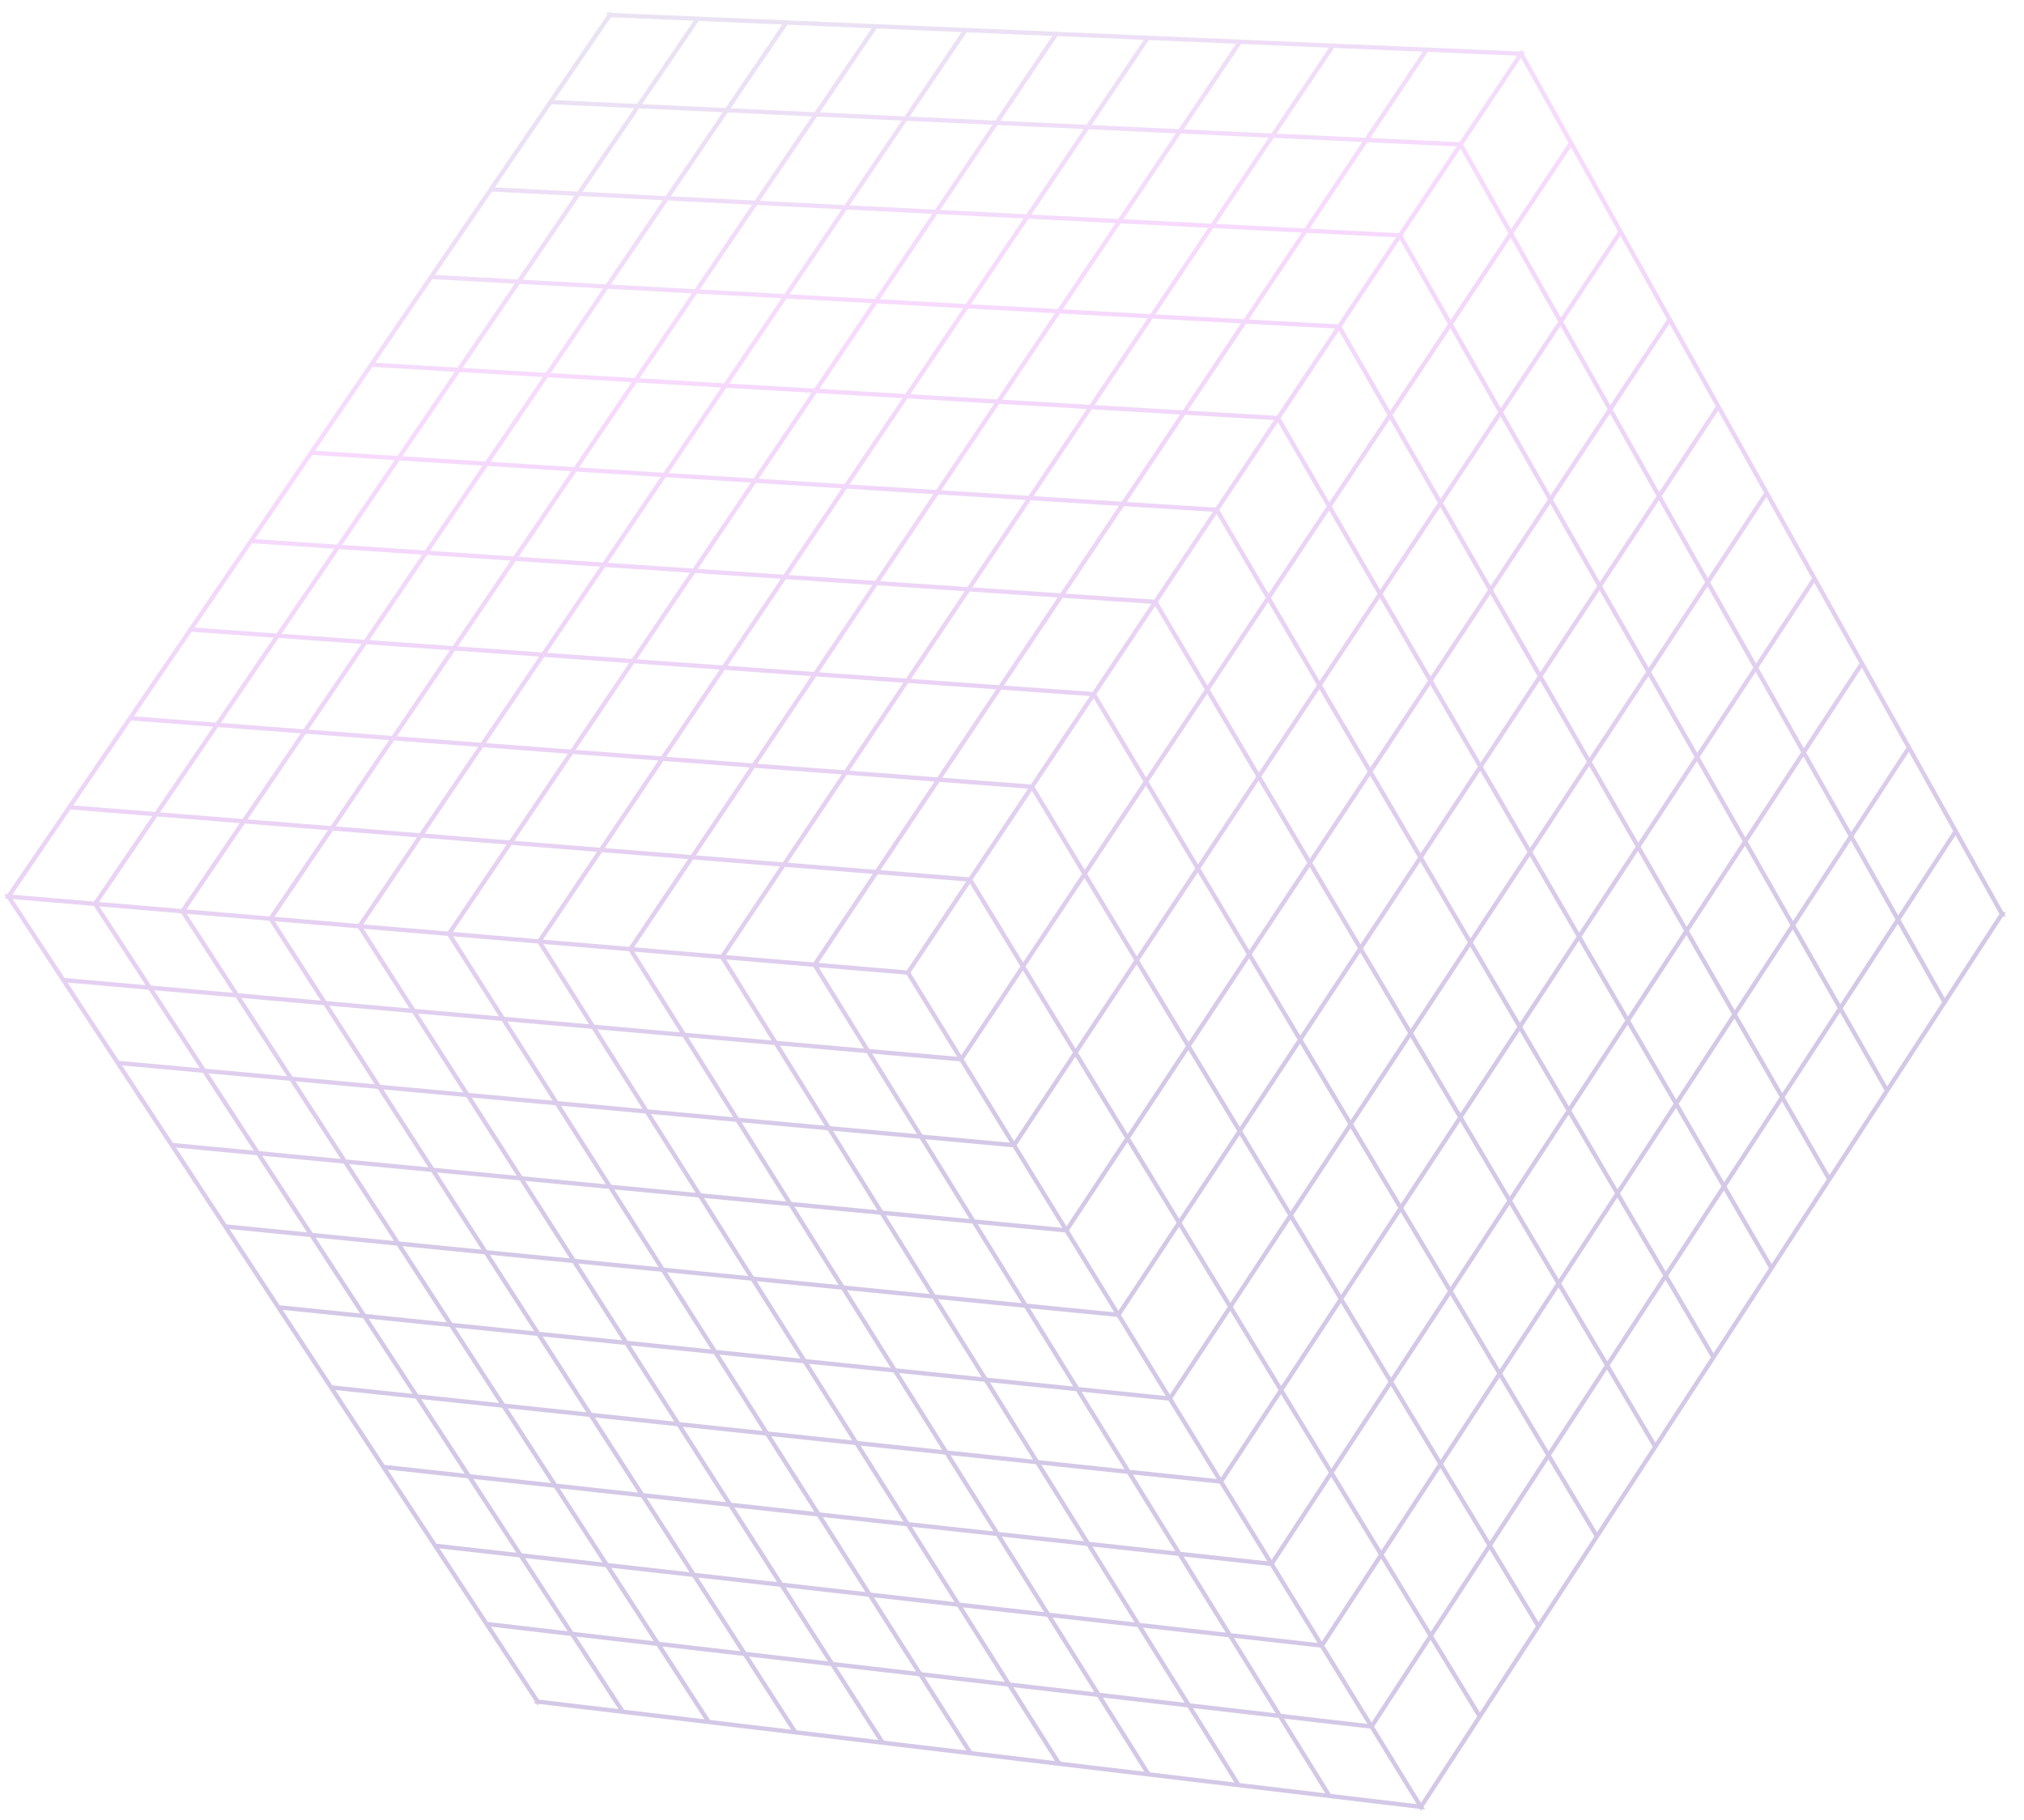 <svg width="109" height="98" viewBox="0 0 109 98" fill="none" xmlns="http://www.w3.org/2000/svg">
<path id="Vector" opacity="0.4" d="M61.892 95.677L65.323 96.086L66.933 96.278L71.702 96.846L73.837 97.101L76.453 97.413L76.52 97.523L76.581 97.428L76.749 97.448L76.661 97.306L79.79 92.498L82.847 87.8L82.909 87.703L85.83 83.216L85.997 82.959L86.06 82.862L89.202 78.033L90.838 75.52L92.336 73.219L95.397 68.519L95.438 68.455L95.605 68.198L98.626 63.556L98.654 63.512L98.721 63.41L99.552 62.133L101.762 58.737L104.862 53.976L104.929 53.872L106.425 51.573L107.876 49.344L108.023 49.356L107.952 49.228L108.02 49.123L107.887 49.112L106.025 45.781L105.53 44.894L105.413 44.685L105.394 44.651L102.878 40.152L102.859 40.117L102.51 39.492L100.28 35.502L97.853 31.159L95.344 26.67L95.295 26.582L95.275 26.546L92.548 21.668L89.989 17.089L88.895 15.132L87.284 12.248L85.277 8.657L84.814 7.829L84.769 7.748L84.619 7.479L82.058 2.897L82.133 2.784L81.992 2.778L81.93 2.668L81.86 2.772L77.045 2.568L76.918 2.562L76.628 2.55L76.582 2.548L71.839 2.348L69.226 2.236L66.991 2.141L66.848 2.135L66.767 2.131L66.718 2.129L66.572 2.123L61.829 1.923L56.825 1.709L56.678 1.703L52.212 1.514L51.822 1.497L51.79 1.496L47.092 1.297L42.558 1.105L37.788 0.902L37.734 0.9L37.642 0.896L32.909 0.695L32.847 0.593L32.781 0.69L32.63 0.684L32.703 0.805L31.294 2.869L29.609 5.339L26.376 10.078L23.224 14.697L23.16 14.792L23.119 14.852L23.006 15.016L22.941 15.112L19.902 19.569L17.709 22.783L16.765 24.166L16.691 24.273L16.549 24.482L15.618 25.846L13.429 29.056L10.268 33.688L10.15 33.861L10.125 33.897L6.863 38.678L6.794 38.78L3.595 43.47L0.396 48.159L0.225 48.145L0.314 48.279L0.246 48.38L0.388 48.392L1.665 50.334L3.269 52.776L6.2 57.237L6.21 57.252L6.339 57.448L7.887 59.804L9.181 61.772L9.884 62.842L12.064 66.158L14.335 69.613L14.76 70.26L14.827 70.362L14.852 70.4L14.951 70.551L14.991 70.611L16.608 73.07L17.762 74.825L20.576 79.106L20.642 79.208L23.201 83.1L23.926 84.203L26.01 87.374L26.064 87.456L26.375 87.929L28.811 91.636L28.749 91.73L28.883 91.745L28.95 91.848L29.008 91.76L33.775 92.328L37.968 92.828L38.211 92.857L38.403 92.88L42.189 93.33L42.764 93.399L47.764 93.994L50.237 94.289L52.2 94.523L56.842 95.077L56.903 95.084L57.272 95.128L60.382 95.498L61.892 95.677ZM20.877 79.139L23.955 79.476L25.19 79.611L27.067 82.485L27.808 83.619L23.502 83.134L20.877 79.139ZM15.224 70.541L18.002 70.825L19.554 70.984L22.219 75.063L17.897 74.606L15.224 70.541ZM6.571 57.376L10.926 57.775L13.664 61.965L9.316 61.551L6.571 57.376ZM7.062 38.8L11.476 39.136L8.35 43.727L3.943 43.374L7.062 38.8ZM13.576 29.254L18.002 29.552L17.351 30.508L14.894 34.115L14.424 34.082L10.475 33.798L13.576 29.254ZM23.279 15.031L27.721 15.274L24.642 19.797L20.949 19.579L20.207 19.535L23.279 15.031ZM32.901 0.928L37.359 1.116L34.309 5.598L29.857 5.39L32.901 0.928ZM66.566 2.355L65.558 3.856L63.477 6.954L58.789 6.736L61.872 2.157L66.566 2.355ZM71.573 2.569L69.348 5.888L68.477 7.187L67.03 7.12L63.749 6.967L66.839 2.367L71.573 2.569ZM84.474 7.698L81.376 12.35L80.476 10.754L78.798 7.781L81.17 4.227L81.912 3.115L84.474 7.698ZM89.91 17.426L92.403 21.887L89.357 26.497L86.849 22.049L88.526 19.517L89.91 17.426ZM102.799 40.488L105.186 44.758L102.223 49.298L99.821 45.042L102.799 40.488ZM107.679 49.219L104.732 53.747L102.352 49.527L102.618 49.12L105.314 44.987L107.679 49.219ZM98.524 63.285L96.113 59.09L98.462 55.491L99.094 54.523L101.489 58.729L98.524 63.285ZM95.408 68.073L93.405 64.623L92.981 63.892L94.883 60.976L95.97 59.31L98.381 63.505L95.408 68.073ZM61.924 95.447L59.395 91.42L63.956 91.949L66.478 95.99L61.924 95.447ZM38.238 92.626L35.67 88.671L40.04 89.177L41.353 91.212L42.6 93.145L38.238 92.626ZM33.61 92.075L31.037 88.135L31.987 88.245L35.369 88.636L36.168 89.866L37.936 92.59L33.61 92.075ZM9.479 61.8L13.827 62.214L16.539 66.368L12.199 65.938L9.479 61.8ZM6.408 57.127L3.64 52.914L8.004 53.3L8.102 53.45L10.764 57.527L6.408 57.127ZM10.323 34.02L14.742 34.338L13.401 36.308L11.627 38.914L9.272 38.735L7.213 38.579L10.323 34.02ZM29.703 5.615L34.156 5.823L31.915 9.114L31.096 10.318L30.137 10.269L26.649 10.092L29.703 5.615ZM61.598 2.145L60.471 3.82L58.516 6.724L56.829 6.645L53.87 6.508L56.946 1.947L61.598 2.145ZM95.002 26.536L91.974 31.134L89.486 26.725L92.531 22.116L95.002 26.536ZM104.589 53.968L101.633 58.509L99.237 54.302L102.208 49.748L104.589 53.968ZM66.775 96.025L64.253 91.984L64.929 92.062L68.855 92.517L71.368 96.572L66.775 96.025ZM54.116 90.575L49.631 90.055L47.063 86.022L51.557 86.527L51.698 86.75L54.116 90.575ZM18.271 29.57L22.733 29.869L19.761 34.246L19.62 34.453L19.235 34.426L15.163 34.135L18.271 29.57ZM8.3 53.326L12.702 53.714L14.585 56.615L15.457 57.958L11.061 57.554L8.3 53.326ZM21.52 24.796L25.989 25.078L24.894 26.69L22.885 29.647L18.423 29.347L21.52 24.796ZM24.761 20.037L29.235 20.3L27.723 22.526L26.141 24.854L21.672 24.573L24.761 20.037ZM31.215 10.556L35.701 10.783L32.626 15.311L31.34 15.24L28.145 15.065L31.215 10.556ZM53.444 6.721L50.359 11.292L45.757 11.059L48.837 6.505L53.444 6.721ZM68.326 7.413L67.465 8.695L65.219 12.044L60.498 11.806L63.597 7.192L68.326 7.413ZM84.042 17.552L86.576 22.039L83.504 26.678L83.133 26.029L80.954 22.204L84.042 17.552ZM94.424 35.952L91.403 40.548L89.251 36.771L88.921 36.192L91.958 31.582L94.424 35.952ZM96.996 40.511L93.992 45.094L93.781 44.724L91.532 40.776L94.553 36.18L96.996 40.511ZM99.548 45.034L96.559 49.603L94.121 45.322L97.125 40.74L99.548 45.034ZM64.096 91.731L61.552 87.653L66.165 88.172L68.699 92.265L64.096 91.731ZM49.332 90.02L44.885 89.505L42.311 85.487L46.765 85.988L47.618 87.327L49.332 90.02ZM39.877 88.924L35.506 88.418L32.917 84.429L37.295 84.922L39.098 87.717L39.877 88.924ZM11.744 39.156L16.195 39.494L13.891 42.888L13.063 44.106L11.631 43.991L8.617 43.749L11.744 39.156ZM38.921 6.045L35.853 10.558L33.043 10.416L31.368 10.331L34.429 5.836L38.921 6.045ZM86.704 22.268L89.212 26.716L86.158 31.341L83.633 26.906L84.82 25.112L86.704 22.268ZM89.341 26.944L91.829 31.354L88.792 35.964L86.82 32.503L86.287 31.569L88.284 28.545L89.341 26.944ZM89.708 68.481L87.242 64.276L88.754 61.964L90.258 59.666L92.707 63.885L89.708 68.481ZM73.867 92.762L71.32 88.622L74.381 83.942L76.911 88.095L73.867 92.762ZM70.104 12.524L68.658 14.687L66.983 17.192L62.224 16.931L65.34 12.282L70.104 12.524ZM61.099 87.368L56.526 86.852L53.952 82.754L57.38 83.127L58.534 83.253L60.686 86.706L61.099 87.368ZM42.149 85.235L39.551 81.18L42.899 81.546L44.015 81.668L45.112 83.392L46.605 85.736L42.149 85.235ZM29.506 20.316L34.019 20.581L30.917 25.156L26.412 24.871L29.506 20.316ZM50.207 11.517L49.137 13.102L47.111 16.103L46.632 16.077L42.514 15.852L45.605 11.284L50.207 11.517ZM60.075 12.017L58.655 14.129L56.965 16.642L52.289 16.387L55.392 11.78L60.075 12.017ZM83.359 26.897L80.277 31.551L77.712 27.089L78.749 25.526L80.809 22.422L83.359 26.897ZM86.143 31.787L88.648 36.183L85.599 40.808L83.08 36.425L86.143 31.787ZM71.185 88.403L68.616 84.225L71.694 79.53L74.246 83.722L71.185 88.403ZM10.056 49.21L13.47 49.498L14.4 49.577L14.505 49.586L17.278 53.885L12.837 53.492L10.056 49.21ZM13.331 44.127L16.463 39.515L20.954 39.855L20.06 41.173L17.814 44.486L17.543 44.464L13.331 44.127ZM27.774 30.209L32.315 30.516L30.303 33.488L29.187 35.137L24.652 34.813L27.774 30.209ZM60.347 12.03L65.068 12.269L64.011 13.846L61.953 16.916L57.236 16.657L60.347 12.03ZM44.153 81.449L41.539 77.343L44.388 77.644L46.052 77.82L47.082 79.45L48.658 81.941L44.153 81.449ZM32.036 76.337L33.679 76.511L36.471 76.807L39.092 80.896L34.665 80.413L32.036 76.337ZM46.959 16.327L44.99 19.245L43.854 20.928L39.486 20.671L39.264 20.658L42.362 16.077L46.959 16.327ZM85.586 41.252L88.084 45.597L85.045 50.221L84.817 49.828L82.531 45.89L83.791 43.977L85.586 41.252ZM14.799 49.611L19.147 49.979L19.287 49.991L22.054 54.307L17.573 53.911L14.799 49.611ZM72.106 17.809L74.718 22.352L71.592 27.049L68.963 22.52L69.035 22.412L70.532 20.169L72.106 17.809ZM77.567 27.307L80.132 31.769L77.042 36.435L74.459 31.988L75.739 30.059L77.567 27.307ZM65.975 79.93L65.894 79.798L65.89 79.791L68.985 75.082L71.56 79.309L68.481 84.005L65.975 79.93ZM58.673 83.034L56.083 78.883L59.193 79.213L60.714 79.374L63.294 83.54L58.673 83.034ZM50.742 78.085L46.189 77.601L43.56 73.444L48.122 73.911L50.742 78.085ZM43.703 21.152L40.588 25.766L38.664 25.645L36.004 25.477L39.112 20.882L43.703 21.152ZM80.262 31.995L82.806 36.417L79.731 41.071L78.107 38.271L77.173 36.66L78.529 34.612L80.262 31.995ZM84.902 50.439L81.853 55.078L79.321 50.761L82.387 46.108L84.902 50.439ZM60.853 79.155L58.247 74.948L59.894 75.117L62.931 75.428L62.937 75.438L62.997 75.536L65.528 79.649L60.853 79.155ZM29.306 35.379L33.879 35.707L30.735 40.364L29.718 40.287L26.167 40.018L29.306 35.379ZM63.551 22.321L62.644 23.677L60.409 27.017L55.662 26.718L58.798 22.041L63.551 22.321ZM78.651 59.949L76.103 55.645L79.093 51.107L79.178 50.978L81.71 55.296L78.651 59.949ZM63.139 75.321L66.253 70.596L68.851 74.861L65.755 79.572L63.139 75.321ZM35.853 25.7L40.437 25.989L37.313 30.618L32.735 30.311L35.853 25.7ZM65.665 27.46L68.818 22.736L71.448 27.266L68.312 31.976L66.18 28.338L65.665 27.46ZM24.403 50.424L27.022 50.646L28.832 50.8L28.9 50.805L28.971 50.811L29.557 51.737L31.722 55.16L27.162 54.758L24.403 50.424ZM30.853 40.606L35.46 40.956L33.032 44.564L32.3 45.65L32.173 45.64L27.7 45.281L30.853 40.606ZM40.707 26.006L45.332 26.298L42.201 30.948L37.583 30.636L40.707 26.006ZM50.267 26.611L47.13 31.279L46.202 31.216L42.47 30.966L45.602 26.315L50.267 26.611ZM65.52 27.676L68.168 32.192L65.023 36.919L62.358 32.416L62.39 32.37L62.429 32.311L65.022 28.424L65.52 27.676ZM74.184 31.98L71.066 36.676L68.444 32.2L70.878 28.543L71.578 27.491L74.184 31.98ZM76.898 36.653L73.797 41.334L71.198 36.9L74.315 32.205L76.898 36.653ZM82.256 45.883L79.19 50.536L78.874 49.997L76.637 46.179L78.906 42.743L79.718 41.514L82.256 45.883ZM72.601 60.537L69.506 65.233L66.903 60.915L70.013 56.207L72.601 60.537ZM47.965 73.661L43.402 73.194L40.749 68.998L45.319 69.45L45.515 69.762L47.965 73.661ZM24.386 50.19L27.55 45.502L32.151 45.871L28.981 50.579L24.386 50.19ZM55.243 26.924L55.06 27.197L52.099 31.614L49.28 31.424L47.399 31.297L50.537 26.628L55.243 26.924ZM32.92 63.804L30.211 59.548L32.829 59.788L34.762 59.966L36.822 63.224L37.463 64.237L32.92 63.804ZM35.728 40.977L40.376 41.33L37.831 45.118L37.209 46.043L33.035 45.709L32.567 45.672L35.728 40.977ZM54.646 35.633L53.798 36.901L49.062 36.562L52.218 31.855L56.96 32.174L54.646 35.633ZM42.788 64.979L47.41 65.42L50.071 69.686L45.457 69.23L42.788 64.979ZM51.949 31.837L48.795 36.542L44.101 36.206L47.249 31.52L51.949 31.837ZM39.938 60.442L42.521 60.68L44.57 60.868L45.585 62.494L47.255 65.172L42.631 64.731L39.938 60.442ZM40.793 41.129L43.952 36.428L48.645 36.765L45.481 41.483L42.211 41.236L40.793 41.129ZM52.81 38.377L50.478 41.864L45.748 41.504L48.913 36.784L53.649 37.123L52.81 38.377ZM58.898 37.601L61.579 42.09L58.414 46.846L57.196 44.826L55.715 42.37L58.104 38.79L58.898 37.601ZM55.369 42.468L52.182 47.245L47.416 46.862L50.597 42.106L55.369 42.468ZM57.209 66.122L52.504 65.673L49.826 61.35L54.541 61.784L54.606 61.89L55.211 62.872L57.209 66.122ZM41.997 56.301L46.681 56.715L49.382 61.076L44.707 60.647L41.997 56.301ZM50.33 42.086L47.691 46.031L47.149 46.841L42.424 46.462L45.599 41.726L50.33 42.086ZM52.034 47.467L48.836 52.258L44.076 51.855L47.268 47.084L52.034 47.467ZM49.673 61.102L46.971 56.74L51.696 57.157L54.389 61.536L49.673 61.102ZM44.091 52.09L45.768 52.232L48.826 52.49L51.544 56.91L46.818 56.493L44.091 52.09ZM51.769 56.83L49.033 52.382L51.799 48.238L52.236 47.584L54.954 52.044L51.769 56.83ZM42.276 46.683L47.001 47.062L45.092 49.916L43.81 51.833L43.709 51.824L43.648 51.819L39.092 51.434L42.276 46.683ZM42.322 51.941L43.703 52.057L43.801 52.065L46.528 56.468L41.843 56.054L39.107 51.669L42.322 51.941ZM51.986 57.183L51.904 57.049L54.779 52.728L55.088 52.264L57.78 56.686L54.614 61.457L51.986 57.183ZM57.923 56.471L55.23 52.05L58.404 47.282L61.08 51.717L57.923 56.471ZM55.097 51.83L54.855 51.434L52.379 47.369L52.448 47.267L55.572 42.584L58.271 47.061L55.097 51.83ZM61.223 51.502L58.547 47.067L60.534 44.082L61.712 42.312L64.371 46.761L61.223 51.502ZM40.644 41.351L45.332 41.705L42.158 46.441L38.404 46.139L37.475 46.065L40.644 41.351ZM37.327 46.286L42.01 46.662L38.826 51.412L34.149 51.015L37.327 46.286ZM47.548 65.2L44.862 60.895L49.535 61.323L50.183 62.369L52.212 65.645L47.548 65.2ZM52.658 65.921L57.108 66.346L57.362 66.37L60.005 70.67L55.31 70.206L52.658 65.921ZM54.819 61.789L54.749 61.676L55.269 60.892L57.914 56.906L60.584 61.289L57.435 66.043L54.819 61.789ZM60.727 61.074L58.057 56.691L59.753 54.137L61.213 51.938L63.865 56.333L60.727 61.074ZM37.064 55.866L39.68 56.097L41.706 56.276L44.415 60.62L39.782 60.194L37.064 55.866ZM64.008 56.117L61.356 51.723L63.746 48.124L64.504 46.983L67.137 51.391L64.008 56.117ZM64.647 46.767L67.058 43.134L67.784 42.042L70.401 46.466L67.28 51.175L64.647 46.767ZM64.514 46.545L61.855 42.096L65.011 37.357L67.652 41.819L64.514 46.545ZM34.165 51.25L38.678 51.633L38.816 51.644L41.552 56.029L36.908 55.619L34.165 51.25ZM50.364 69.715L47.703 65.448L48.169 65.492L52.366 65.893L55.018 70.177L50.364 69.715ZM60.231 70.592L57.653 66.398L57.574 66.269L57.57 66.262L58.219 65.282L60.718 61.509L63.363 65.851L60.231 70.592ZM63.505 65.635L60.861 61.294L61.059 60.994L63.998 56.554L66.627 60.91L63.505 65.635ZM70.544 46.249L67.927 41.825L71.054 37.117L73.654 41.551L70.544 46.249ZM64.879 37.134L61.723 41.874L59.732 38.541L59.042 37.386L59.08 37.329L59.112 37.281L62.215 32.632L64.879 37.134ZM58.696 37.484L55.582 42.149L55.535 42.219L55.517 42.246L50.745 41.884L53.917 37.142L58.696 37.484ZM32.418 45.893L37.06 46.265L33.884 50.992L33.878 50.992L33.719 50.978L29.247 50.601L32.418 45.893ZM35.055 59.993L39.645 60.415L41.549 63.446L42.338 64.703L37.757 64.265L35.055 59.993ZM69.88 55.985L66.769 60.694L65.308 58.272L64.141 56.339L66.875 52.21L67.27 51.614L69.88 55.985ZM70.922 36.893L67.795 41.603L67.574 41.229L65.155 37.141L68.299 32.416L70.922 36.893ZM31.582 51.032L33.874 51.225L35.88 54.42L36.616 55.593L32.014 55.186L29.263 50.836L31.582 51.032ZM36.772 55.84L39.49 60.167L34.898 59.745L32.171 55.433L36.772 55.84ZM50.519 69.964L53.823 70.292L55.172 70.426L57.8 74.668L53.157 74.193L50.519 69.964ZM58.093 74.698L55.465 70.455L60.158 70.919L62.778 75.179L58.093 74.698ZM66.261 70.16L63.64 65.856L65.303 63.337L66.76 61.131L69.363 65.449L66.261 70.16ZM73.269 50.853L70.676 46.472L71.902 44.621L73.785 41.775L76.362 46.172L73.269 50.853ZM62.012 32.515L58.844 37.262L56.325 37.081L54.066 36.92L57.229 32.193L62.012 32.515ZM37.914 64.514L42.494 64.951L43.769 66.981L45.163 69.201L40.591 68.749L37.914 64.514ZM48.26 73.691L45.614 69.479L50.226 69.935L52.863 74.163L48.26 73.691ZM60.366 70.811L63.497 66.071L66.119 70.376L63.004 75.102L60.366 70.811ZM67.413 51.398L70.533 46.689L73.126 51.07L70.023 55.768L67.413 51.398ZM79.588 41.288L76.505 45.955L73.929 41.558L77.029 36.878L79.588 41.288ZM60.259 27.241L57.109 31.951L52.367 31.632L55.513 26.941L60.259 27.241ZM46.98 31.502L46.693 31.93L43.833 36.187L39.213 35.856L39.179 35.854L42.32 31.189L46.98 31.502ZM39.029 36.076L43.684 36.409L40.525 41.109L35.877 40.755L39.029 36.076ZM27.319 55.005L31.878 55.407L33.479 57.938L34.605 59.718L30.053 59.3L27.319 55.005ZM75.971 55.422L73.401 51.077L74.147 49.949L76.493 46.396L79.047 50.754L75.971 55.422ZM33.079 64.053L37.62 64.486L39.372 67.257L40.296 68.719L35.764 68.27L33.079 64.053ZM66.395 70.38L69.497 65.671L72.078 69.95L68.993 74.645L66.395 70.38ZM72.744 60.32L70.538 56.63L70.156 55.991L71.549 53.882L73.258 51.294L75.828 55.639L72.744 60.32ZM65.318 27.56L62.161 32.292L57.378 31.97L60.529 27.258L65.318 27.56ZM55.52 26.511L55.393 26.701L50.687 26.404L53.816 21.748L58.528 22.025L55.52 26.511ZM51.726 24.44L50.418 26.387L48.886 26.29L45.752 26.092L48.875 21.456L53.545 21.733L51.726 24.44ZM42.051 31.17L41.614 31.819L38.911 35.834L35.496 35.59L34.297 35.504L37.432 30.859L42.051 31.17ZM38.761 36.057L38.063 37.092L35.61 40.734L31.003 40.384L34.147 35.726L38.761 36.057ZM27.284 45.48L24.12 50.167L23.954 50.153L19.563 49.781L22.721 45.113L27.284 45.48ZM19.581 50.016L24.082 50.397L24.111 50.399L25.746 52.969L26.868 54.732L22.348 54.333L19.581 50.016ZM25.407 59.107L28.215 59.365L29.917 59.521L32.626 63.776L28.124 63.346L25.407 59.107ZM35.923 68.519L40.454 68.968L43.106 73.164L38.583 72.7L35.923 68.519ZM53.312 74.442L57.954 74.918L60.559 79.124L55.926 78.633L53.312 74.442ZM69.853 65.808L69.639 65.454L72.734 60.759L75.299 65.052L72.221 69.733L69.853 65.808ZM48.604 21.44L46.44 24.654L45.482 26.075L40.858 25.783L43.973 21.168L48.604 21.44ZM26.017 40.24L30.585 40.586L27.433 45.259L25.152 45.075L22.871 44.892L26.017 40.24ZM22.506 54.581L27.026 54.98L29.759 59.273L25.248 58.859L22.506 54.581ZM28.284 63.594L28.74 63.638L32.784 64.025L34.692 67.022L35.468 68.24L30.975 67.797L28.284 63.594ZM33.964 72.459L36.823 72.753L38.446 72.919L41.082 77.061L36.608 76.588L33.964 72.459ZM41.379 77.092L38.742 72.95L43.264 73.414L45.893 77.57L41.379 77.092ZM75.441 64.835L72.877 60.543L73.225 60.014L75.96 55.862L78.508 60.167L75.441 64.835ZM65.534 27.237L65.467 27.336L62.194 27.13L60.678 27.034L63.821 22.337L68.615 22.62L65.534 27.237ZM38.842 20.866L36.405 24.468L35.734 25.459L35.68 25.456L31.188 25.173L34.289 20.597L38.842 20.866ZM48.417 73.941L53.018 74.412L55.632 78.602L51.038 78.116L48.417 73.941ZM69.127 74.865L72.212 70.171L74.77 74.412L71.702 79.093L69.127 74.865ZM78.784 60.173L81.359 56.253L81.841 55.52L84.35 59.802L81.308 64.441L78.784 60.173ZM81.984 55.303L83.942 52.324L85.033 50.665L87.524 54.959L84.493 59.584L81.984 55.303ZM82.4 45.665L79.862 41.296L82.936 36.643L85.456 41.026L82.4 45.665ZM59.22 20.993L58.678 21.801L53.966 21.524L57.085 16.882L61.803 17.14L59.22 20.993ZM56.814 16.867L54.303 20.605L53.696 21.509L50.305 21.308L49.026 21.232L52.138 16.612L56.814 16.867ZM31.036 25.396L35.583 25.683L32.465 30.293L31.22 30.209L27.925 29.987L31.036 25.396ZM32.584 30.534L37.163 30.841L35.97 32.609L34.029 35.485L29.456 35.156L32.584 30.534ZM22.454 45.092L19.297 49.758L14.78 49.376L17.931 44.729L22.454 45.092ZM24.781 59.049L25.112 59.08L27.829 63.317L23.366 62.891L20.641 58.669L24.781 59.049ZM31.135 68.046L35.627 68.49L38.287 72.669L33.803 72.209L31.135 68.046ZM33.667 72.429L34.723 74.078L36.311 76.556L31.874 76.086L29.223 71.974L33.667 72.429ZM74.912 74.196L72.354 69.954L75.432 65.274L77.973 69.529L74.912 74.196ZM81.441 64.665L82.928 62.396L84.481 60.027L86.968 64.269L83.944 68.893L81.441 64.665ZM77.437 27.081L74.328 31.763L71.723 27.274L74.848 22.578L77.437 27.081ZM63.701 22.097L58.948 21.817L62.074 17.155L66.833 17.416L63.701 22.097ZM51.867 16.597L49.061 20.762L48.755 21.216L44.124 20.944L47.231 16.342L51.867 16.597ZM29.037 35.359L26.891 38.532L25.899 39.998L24.73 39.909L21.372 39.654L24.502 35.036L29.037 35.359ZM21.222 39.876L25.749 40.219L22.604 44.87L18.081 44.508L21.222 39.876ZM18.416 54.219L22.212 54.555L24.953 58.832L20.481 58.421L17.732 54.158L18.416 54.219ZM23.526 63.14L27.988 63.566L30.02 66.74L30.679 67.768L26.226 67.327L23.526 63.14ZM39.39 80.929L36.769 76.838L41.242 77.311L43.096 80.224L43.855 81.416L39.39 80.929ZM51.195 78.366L53.294 78.588L55.788 78.852L58.377 83.002L53.794 82.503L51.195 78.366ZM58.829 83.285L63.45 83.791L64.591 85.633L66.009 87.92L61.395 87.402L58.829 83.285ZM63.589 83.572L61.008 79.405L65.204 79.848L65.682 79.899L66.519 81.261L68.254 84.082L63.589 83.572ZM77.582 78.62L75.046 74.417L78.106 69.751L80.624 73.967L77.582 78.62ZM75.683 65.24L75.574 65.057L77.886 61.539L78.641 60.39L81.166 64.659L78.116 69.312L75.683 65.24ZM90.69 50.129L87.668 54.74L85.176 50.447L88.214 45.824L90.69 50.129ZM82.95 36.199L80.407 31.777L83.489 27.124L86.014 31.56L82.95 36.199ZM71.904 17.692L68.765 22.396L63.971 22.113L67.104 17.431L71.904 17.692ZM42.091 16.062L39.215 20.314L38.993 20.642L34.441 20.373L37.534 15.812L42.091 16.062ZM26.387 67.576L30.838 68.017L33.052 71.471L33.507 72.179L29.061 71.724L26.387 67.576ZM46.348 77.852L50.9 78.335L53.498 82.47L48.955 81.974L46.348 77.852ZM74.388 83.505L71.836 79.314L74.904 74.634L77.441 78.837L74.388 83.505ZM87.111 64.051L84.624 59.809L85.442 58.561L87.655 55.184L90.127 59.44L87.111 64.051ZM90.27 59.221L87.799 54.966L89.43 52.478L90.821 50.356L93.276 54.625L90.27 59.221ZM93.419 54.406L90.964 50.137L92.121 48.372L93.977 45.542L96.416 49.823L93.419 54.406ZM74.863 22.135L72.251 17.592L72.324 17.482L73.303 16.016L75.385 12.897L77.98 17.453L74.863 22.135ZM30.766 25.379L27.656 29.968L23.154 29.665L26.26 25.095L30.766 25.379ZM18.806 62.691L22.364 63.029L23.23 63.112L25.749 67.017L25.929 67.297L21.513 66.86L18.806 62.691ZM27.341 75.84L31.738 76.305L33.942 79.723L34.365 80.38L29.977 79.9L27.341 75.84ZM78.249 69.534L79.304 67.924L81.298 64.882L83.801 69.111L80.767 73.75L78.249 69.534ZM93.848 45.314L90.834 49.91L90.437 49.22L88.358 45.605L90.44 42.437L91.388 40.995L93.848 45.314ZM91.258 40.767L88.228 45.379L85.73 41.034L88.777 36.411L91.258 40.767ZM80.68 22.195L77.582 26.863L74.993 22.361L78.109 17.68L80.68 22.195ZM72.121 17.366L72.054 17.468L69.051 17.304L67.254 17.206L70.376 12.538L75.182 12.781L72.121 17.366ZM55.12 11.766L53.326 14.43L52.018 16.372L47.382 16.118L50.479 11.53L55.12 11.766ZM42.243 15.838L41.327 15.787L37.686 15.588L40.77 11.04L45.333 11.27L42.243 15.838ZM40.498 11.026L37.795 15.012L37.415 15.573L37.377 15.571L32.897 15.326L35.973 10.797L40.498 11.026ZM32.745 15.55L37.263 15.797L34.17 20.357L31.579 20.205L29.658 20.092L32.745 15.55ZM19.738 34.695L24.233 35.016L21.104 39.634L19.414 39.505L16.614 39.293L19.738 34.695ZM17.664 44.707L14.514 49.353L14.346 49.339L10.037 48.975L13.181 44.349L17.664 44.707ZM12.997 53.74L17.437 54.132L20.185 58.393L15.753 57.985L12.997 53.74ZM18.104 58.435L20.346 58.642L23.069 62.863L18.645 62.442L15.914 58.233L18.104 58.435ZM21.675 67.109L24.888 67.428L26.09 67.547L27.701 70.045L28.764 71.693L24.357 71.242L21.675 67.109ZM24.519 71.493L24.984 71.54L28.925 71.943L31.576 76.055L27.178 75.589L24.519 71.493ZM30.14 80.152L34.528 80.632L34.827 81.096L37.132 84.67L32.753 84.177L30.14 80.152ZM37.432 84.704L34.827 80.664L39.253 81.147L41.85 85.202L37.432 84.704ZM46.903 85.77L44.313 81.7L45.455 81.825L48.817 82.192L50.302 84.542L51.398 86.275L46.903 85.77ZM66.304 87.954L63.744 83.823L68.408 84.332L70.957 88.478L66.304 87.954ZM77.052 87.878L75.266 84.946L74.522 83.726L76.528 80.659L77.574 79.059L80.088 83.226L77.052 87.878ZM80.23 83.009L77.716 78.842L79.124 76.688L80.757 74.19L83.255 78.371L80.23 83.009ZM86.557 73.311L84.076 69.117L87.1 64.494L89.565 68.7L86.557 73.311ZM92.85 63.666L92.809 63.596L90.401 59.447L93.406 54.852L95.84 59.083L92.85 63.666ZM23.003 29.888L27.505 30.191L24.384 34.794L19.889 34.473L23.003 29.888ZM9.62 49.173L9.761 49.185L12.541 53.466L8.138 53.079L5.351 48.812L9.62 49.173ZM49.113 82.225L53.656 82.721L56.229 86.819L51.695 86.309L49.113 82.225ZM83.397 78.153L80.9 73.972L81.571 72.946L83.934 69.335L86.415 73.529L83.397 78.153ZM95.983 58.863L94.372 56.062L93.549 54.632L96.086 50.753L96.545 50.05L98.964 54.295L95.983 58.863ZM99.107 54.075L98.725 53.404L96.689 49.831L98.988 46.316L99.677 45.263L102.079 49.519L99.107 54.075ZM83.914 17.325L80.824 21.977L79.652 19.918L78.254 17.462L81.36 12.796L83.914 17.325ZM78.45 7.883L75.333 12.556L73.715 12.474L70.526 12.312L73.639 7.659L78.45 7.883ZM63.325 7.18L62.261 8.763L60.226 11.792L55.544 11.555L58.637 6.962L63.325 7.18ZM55.272 11.541L50.764 11.312L50.631 11.305L53.717 6.733L58.364 6.949L55.272 11.541ZM48.565 6.493L45.485 11.045L44.404 10.991L40.922 10.815L43.996 6.28L48.565 6.493ZM32.473 15.535L29.897 19.326L29.387 20.076L24.913 19.813L27.992 15.289L32.473 15.535ZM15.011 34.357L19.469 34.676L17.423 37.687L16.346 39.273L11.895 38.934L15.011 34.357ZM8.467 43.97L12.913 44.327L12.404 45.077L9.77 48.952L5.331 48.577L8.467 43.97ZM15.618 58.206L16.012 58.814L18.348 62.413L13.962 61.993L11.223 57.802L15.618 58.206ZM14.125 62.242L15.791 62.402L18.509 62.662L21.215 66.83L16.837 66.397L14.125 62.242ZM24.221 71.462L26.333 74.717L26.879 75.557L22.519 75.095L19.853 71.015L24.221 71.462ZM27.042 75.808L29.677 79.867L25.326 79.392L22.683 75.346L27.042 75.808ZM56.684 87.104L57.661 87.214L61.256 87.62L63.799 91.697L59.237 91.167L56.684 87.104ZM68.995 92.299L66.46 88.205L66.533 88.213L71.111 88.73L71.158 88.805L71.178 88.838L73.638 92.837L68.995 92.299ZM81.231 12.568L78.125 17.235L75.53 12.68L75.604 12.57L78.653 7.999L81.231 12.568ZM73.367 7.646L72.128 9.498L70.255 12.299L65.491 12.057L68.598 7.425L73.367 7.646ZM43.723 6.267L40.65 10.801L36.126 10.572L39.194 6.057L43.723 6.267ZM17 66.647L21.377 67.08L23.494 70.343L24.058 71.212L19.689 70.764L17 66.647ZM25.491 79.644L29.84 80.119L32.18 83.723L32.452 84.143L28.109 83.653L25.491 79.644ZM28.274 83.906L28.526 83.934L32.616 84.395L32.764 84.624L35.205 88.383L30.871 87.882L28.274 83.906ZM40.177 88.959L37.595 84.956L38.307 85.036L42.012 85.454L44.586 89.47L40.177 88.959ZM54.415 90.61L51.854 86.561L56.387 87.071L58.94 91.133L54.415 90.61ZM71.664 96.608L69.151 92.552L73.454 93.05L73.793 93.089L76.297 97.16L71.664 96.608ZM74.089 93.124L74.002 92.982L76.515 89.129L77.045 88.315L79.553 92.433L76.526 97.086L74.089 93.124ZM79.695 92.216L77.187 88.099L80.222 83.448L82.713 87.578L79.695 92.216ZM80.364 83.231L82.849 79.421L83.388 78.594L85.864 82.737L82.855 87.36L80.364 83.231ZM83.891 78.979L83.53 78.376L85.944 74.676L86.547 73.753L89.006 77.908L86.006 82.518L83.891 78.979ZM89.148 77.689L88.571 76.715L86.689 73.535L89.697 68.925L92.139 73.093L89.148 77.689ZM89.84 68.706L90.392 67.86L92.838 64.111L95.265 68.293L92.282 72.874L89.84 68.706ZM102.67 40.258L99.692 44.814L97.269 40.52L99.681 36.841L100.264 35.952L102.67 40.258ZM100.136 35.723L97.14 40.291L96.968 39.987L94.698 35.961L97.708 31.379L100.136 35.723ZM97.58 31.149L94.569 35.732L94.537 35.675L92.103 31.363L95.13 26.766L97.58 31.149ZM89.782 17.197L86.72 21.821L84.187 17.334L87.267 12.696L89.782 17.197ZM87.139 12.467L84.059 17.106L81.505 12.578L82.192 11.545L84.602 7.927L87.139 12.467ZM78.67 7.554L78.601 7.657L73.79 7.433L76.893 2.794L81.709 2.999L78.67 7.554ZM73.518 7.42L71.159 7.311L68.749 7.2L71.846 2.581L76.621 2.782L73.518 7.42ZM56.673 1.936L53.597 6.495L48.99 6.28L52.059 1.74L56.673 1.936ZM51.785 1.728L48.717 6.267L44.149 6.055L47.213 1.535L51.785 1.728ZM46.939 1.523L43.993 5.869L43.876 6.042L41.139 5.915L39.348 5.832L42.405 1.331L46.939 1.523ZM42.131 1.319L40.599 3.575L39.074 5.819L34.582 5.61L37.634 1.128L42.131 1.319ZM26.496 10.317L30.942 10.543L27.873 15.05L23.432 14.807L26.496 10.317ZM20.055 19.759L24.49 20.02L21.402 24.556L16.972 24.275L20.055 19.759ZM16.82 24.499L21.25 24.779L19.674 27.095L18.153 29.329L14.942 29.113L13.728 29.031L16.82 24.499ZM3.792 43.595L8.199 43.948L5.064 48.554L0.663 48.182L3.792 43.595ZM0.684 48.417L4.914 48.775L5.045 48.786L5.055 48.787L7.842 53.052L3.477 52.666L0.684 48.417ZM12.363 66.188L15.805 66.529L16.702 66.618L17.457 67.773L19.39 70.734L15.059 70.291L12.363 66.188ZM18.062 74.857L22.383 75.314L25.026 79.359L20.711 78.887L18.062 74.857ZM23.669 83.387L24.603 83.492L27.973 83.872L29.028 85.487L30.569 87.847L26.272 87.347L23.669 83.387ZM26.438 87.6L30.735 88.1L33.307 92.038L29.019 91.528L26.438 87.6ZM42.901 93.181L40.34 89.212L43.346 89.56L44.748 89.723L47.301 93.705L42.901 93.181ZM47.601 93.741L45.047 89.757L49.493 90.273L50.32 91.571L52.039 94.27L47.601 93.741ZM52.338 94.305L49.792 90.308L53.761 90.768L54.276 90.828L56.813 94.839L52.338 94.305ZM57.112 94.875L54.574 90.862L55.226 90.938L59.098 91.385L61.626 95.412L57.112 94.875Z" fill="url(#paint0_linear_341_2515)" fill-opacity="0.6"/>
<defs>
<linearGradient id="paint0_linear_341_2515" x1="33.73" y1="0.377" x2="58.579" y2="101.913" gradientUnits="userSpaceOnUse">
<stop stop-color="#4A1A99" stop-opacity="0.5"/>
<stop offset="0.18" stop-color="#D941F8" stop-opacity="0.8"/>
<stop offset="0.615" stop-color="#4A1A99"/>
</linearGradient>
</defs>
</svg>
